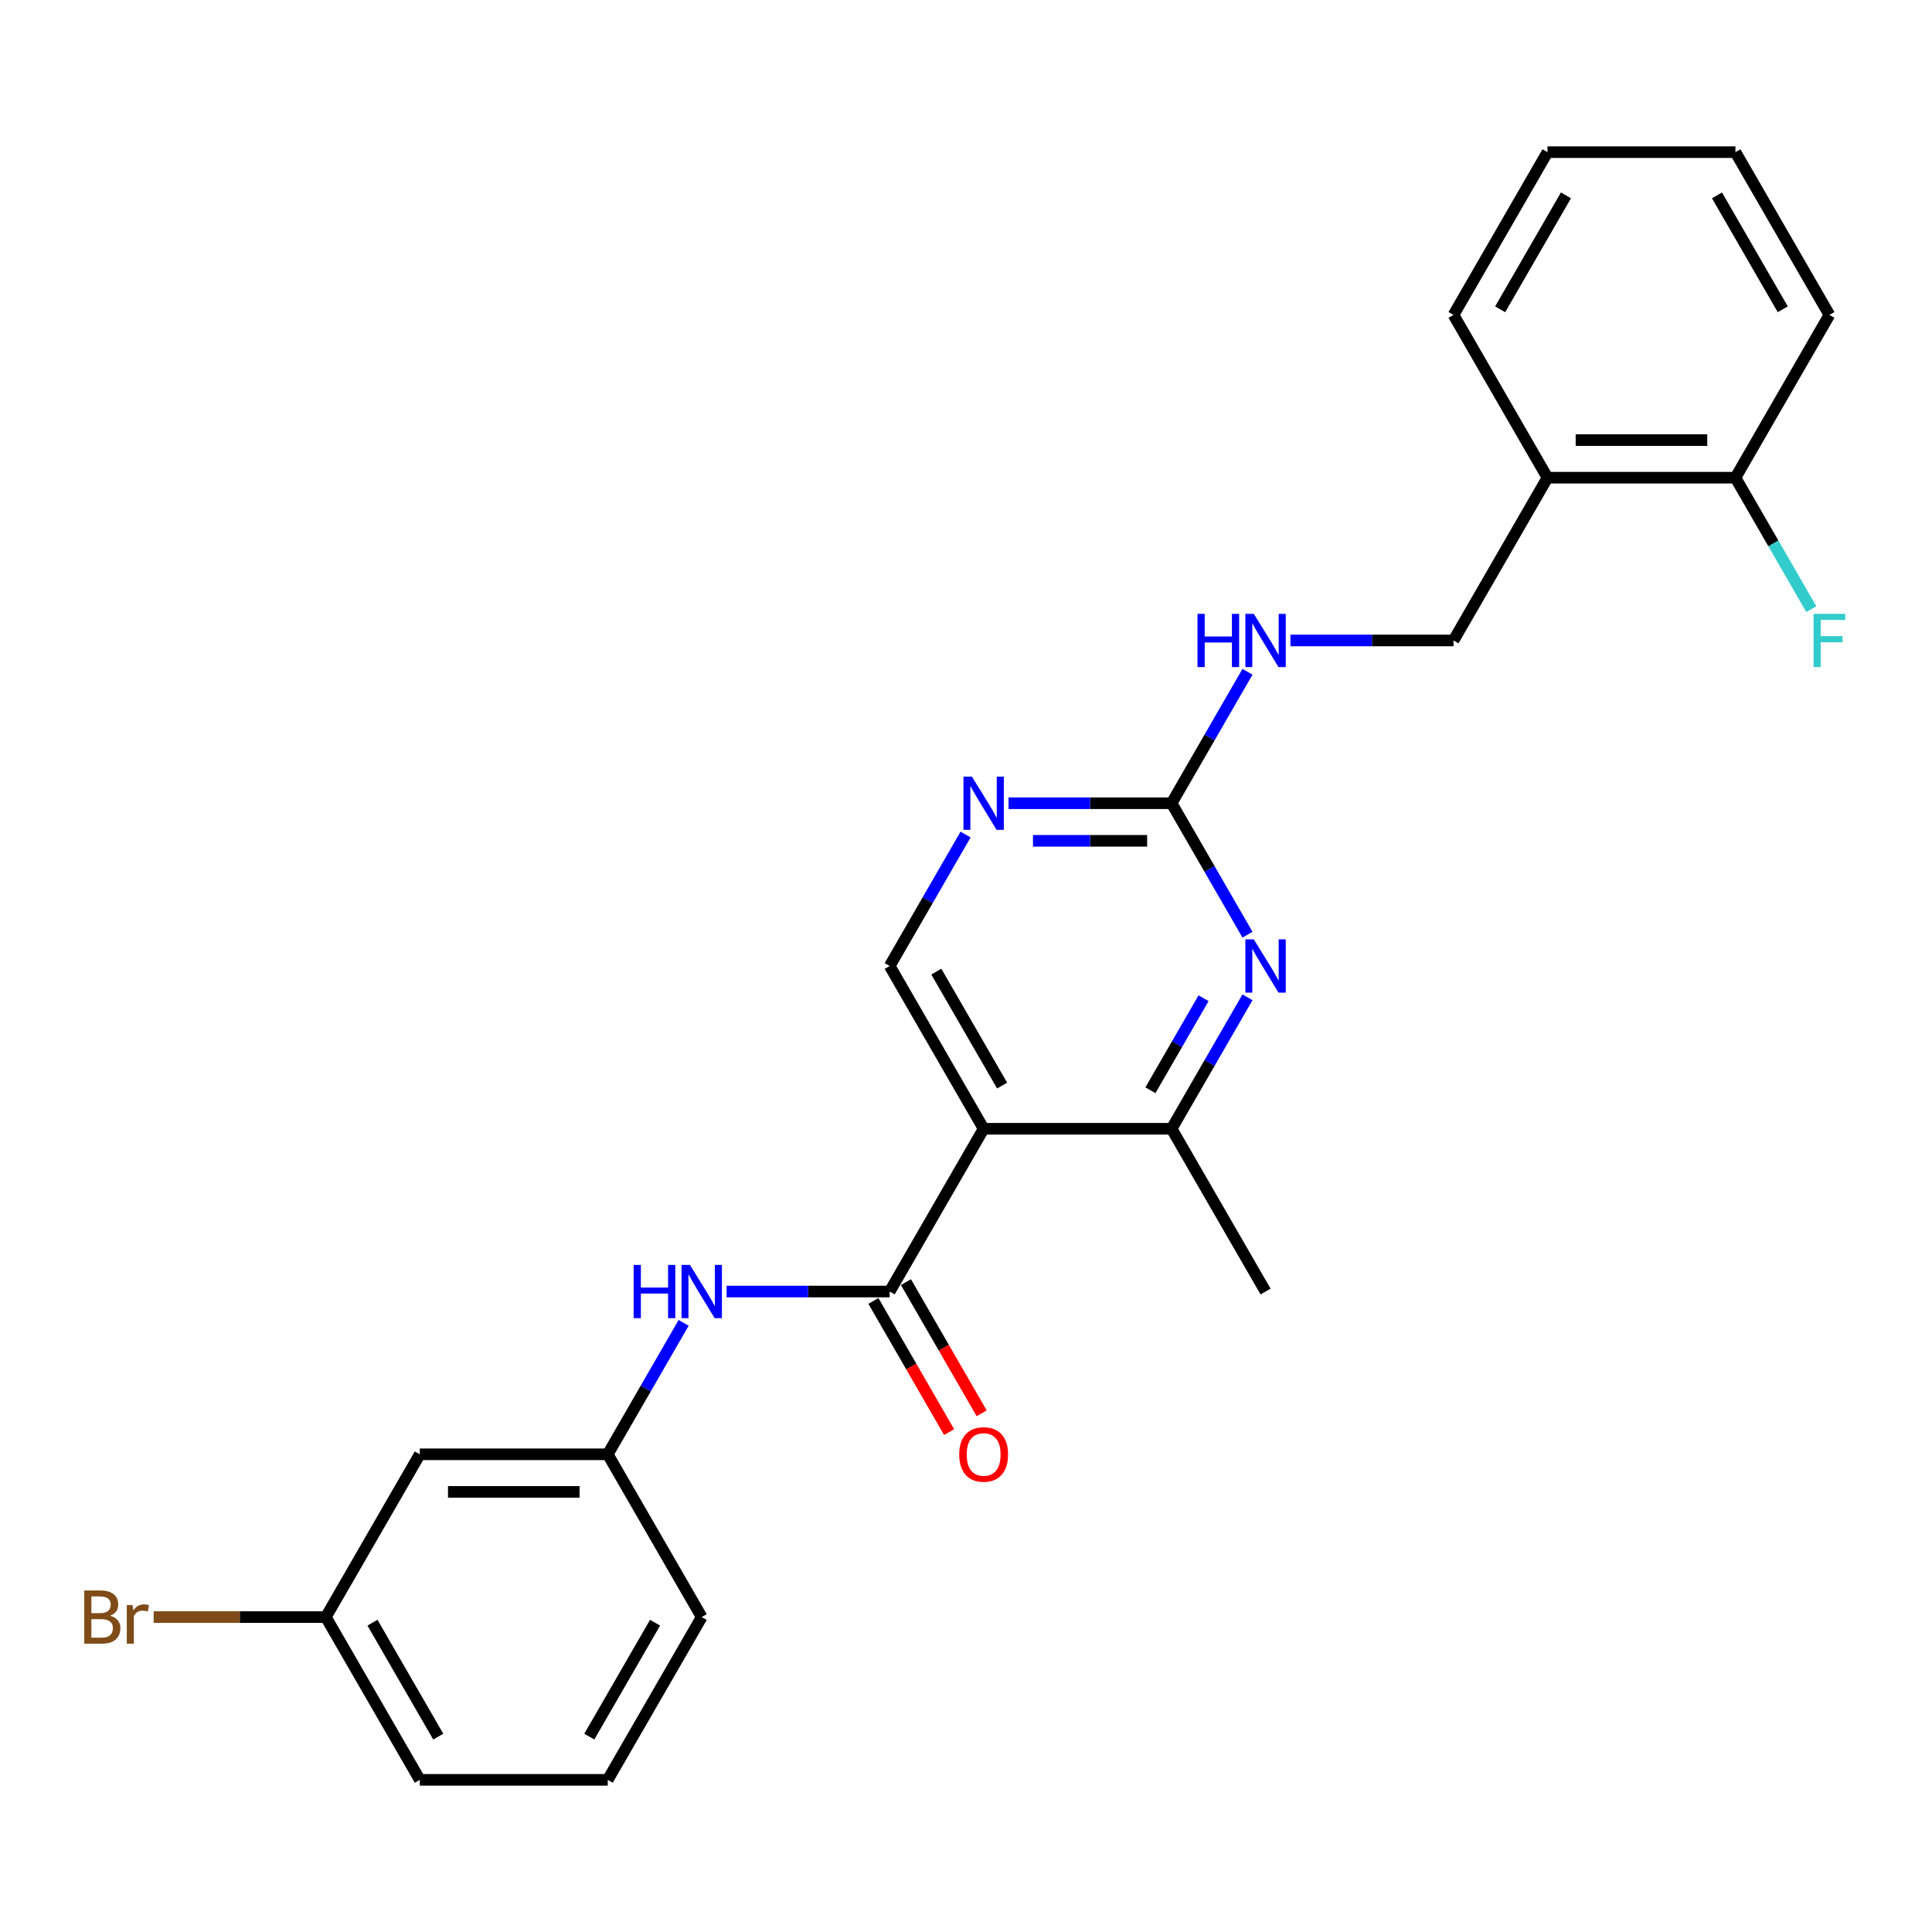 <?xml version='1.0' encoding='iso-8859-1'?>
<svg version='1.1' baseProfile='full'
              xmlns='http://www.w3.org/2000/svg'
                      xmlns:rdkit='http://www.rdkit.org/xml'
                      xmlns:xlink='http://www.w3.org/1999/xlink'
                  xml:space='preserve'
width='1000px' height='1000px' viewBox='0 0 1000 1000'>
<!-- END OF HEADER -->
<rect style='opacity:1.0;fill:#FFFFFF;stroke:none' width='1000' height='1000' x='0' y='0'> </rect>
<path class='bond-0' d='M 509.133,584.248 L 460.493,668.497' style='fill:none;fill-rule:evenodd;stroke:#000000;stroke-width:6px;stroke-linecap:butt;stroke-linejoin:miter;stroke-opacity:1' />
<path class='bond-3' d='M 509.133,584.248 L 606.415,584.248' style='fill:none;fill-rule:evenodd;stroke:#000000;stroke-width:6px;stroke-linecap:butt;stroke-linejoin:miter;stroke-opacity:1' />
<path class='bond-6' d='M 509.133,584.248 L 460.493,500' style='fill:none;fill-rule:evenodd;stroke:#000000;stroke-width:6px;stroke-linecap:butt;stroke-linejoin:miter;stroke-opacity:1' />
<path class='bond-6' d='M 518.687,561.883 L 484.638,502.909' style='fill:none;fill-rule:evenodd;stroke:#000000;stroke-width:6px;stroke-linecap:butt;stroke-linejoin:miter;stroke-opacity:1' />
<path class='bond-5' d='M 460.493,668.497 L 418.292,668.497' style='fill:none;fill-rule:evenodd;stroke:#000000;stroke-width:6px;stroke-linecap:butt;stroke-linejoin:miter;stroke-opacity:1' />
<path class='bond-5' d='M 418.292,668.497 L 376.091,668.497' style='fill:none;fill-rule:evenodd;stroke:#0000FF;stroke-width:6px;stroke-linecap:butt;stroke-linejoin:miter;stroke-opacity:1' />
<path class='bond-9' d='M 452.068,673.361 L 471.665,707.304' style='fill:none;fill-rule:evenodd;stroke:#000000;stroke-width:6px;stroke-linecap:butt;stroke-linejoin:miter;stroke-opacity:1' />
<path class='bond-9' d='M 471.665,707.304 L 491.262,741.247' style='fill:none;fill-rule:evenodd;stroke:#FF0000;stroke-width:6px;stroke-linecap:butt;stroke-linejoin:miter;stroke-opacity:1' />
<path class='bond-9' d='M 468.917,663.633 L 488.514,697.576' style='fill:none;fill-rule:evenodd;stroke:#000000;stroke-width:6px;stroke-linecap:butt;stroke-linejoin:miter;stroke-opacity:1' />
<path class='bond-9' d='M 488.514,697.576 L 508.111,731.518' style='fill:none;fill-rule:evenodd;stroke:#FF0000;stroke-width:6px;stroke-linecap:butt;stroke-linejoin:miter;stroke-opacity:1' />
<path class='bond-1' d='M 645.699,516.207 L 626.057,550.228' style='fill:none;fill-rule:evenodd;stroke:#0000FF;stroke-width:6px;stroke-linecap:butt;stroke-linejoin:miter;stroke-opacity:1' />
<path class='bond-1' d='M 626.057,550.228 L 606.415,584.248' style='fill:none;fill-rule:evenodd;stroke:#000000;stroke-width:6px;stroke-linecap:butt;stroke-linejoin:miter;stroke-opacity:1' />
<path class='bond-1' d='M 622.957,516.685 L 609.207,540.5' style='fill:none;fill-rule:evenodd;stroke:#0000FF;stroke-width:6px;stroke-linecap:butt;stroke-linejoin:miter;stroke-opacity:1' />
<path class='bond-1' d='M 609.207,540.5 L 595.458,564.314' style='fill:none;fill-rule:evenodd;stroke:#000000;stroke-width:6px;stroke-linecap:butt;stroke-linejoin:miter;stroke-opacity:1' />
<path class='bond-25' d='M 645.699,483.793 L 626.057,449.772' style='fill:none;fill-rule:evenodd;stroke:#0000FF;stroke-width:6px;stroke-linecap:butt;stroke-linejoin:miter;stroke-opacity:1' />
<path class='bond-25' d='M 626.057,449.772 L 606.415,415.752' style='fill:none;fill-rule:evenodd;stroke:#000000;stroke-width:6px;stroke-linecap:butt;stroke-linejoin:miter;stroke-opacity:1' />
<path class='bond-2' d='M 606.415,415.752 L 564.214,415.752' style='fill:none;fill-rule:evenodd;stroke:#000000;stroke-width:6px;stroke-linecap:butt;stroke-linejoin:miter;stroke-opacity:1' />
<path class='bond-2' d='M 564.214,415.752 L 522.014,415.752' style='fill:none;fill-rule:evenodd;stroke:#0000FF;stroke-width:6px;stroke-linecap:butt;stroke-linejoin:miter;stroke-opacity:1' />
<path class='bond-2' d='M 593.755,435.208 L 564.214,435.208' style='fill:none;fill-rule:evenodd;stroke:#000000;stroke-width:6px;stroke-linecap:butt;stroke-linejoin:miter;stroke-opacity:1' />
<path class='bond-2' d='M 564.214,435.208 L 534.674,435.208' style='fill:none;fill-rule:evenodd;stroke:#0000FF;stroke-width:6px;stroke-linecap:butt;stroke-linejoin:miter;stroke-opacity:1' />
<path class='bond-8' d='M 606.415,415.752 L 626.057,381.731' style='fill:none;fill-rule:evenodd;stroke:#000000;stroke-width:6px;stroke-linecap:butt;stroke-linejoin:miter;stroke-opacity:1' />
<path class='bond-8' d='M 626.057,381.731 L 645.699,347.71' style='fill:none;fill-rule:evenodd;stroke:#0000FF;stroke-width:6px;stroke-linecap:butt;stroke-linejoin:miter;stroke-opacity:1' />
<path class='bond-17' d='M 606.415,584.248 L 655.056,668.497' style='fill:none;fill-rule:evenodd;stroke:#000000;stroke-width:6px;stroke-linecap:butt;stroke-linejoin:miter;stroke-opacity:1' />
<path class='bond-4' d='M 499.776,431.959 L 480.134,465.979' style='fill:none;fill-rule:evenodd;stroke:#0000FF;stroke-width:6px;stroke-linecap:butt;stroke-linejoin:miter;stroke-opacity:1' />
<path class='bond-4' d='M 480.134,465.979 L 460.493,500' style='fill:none;fill-rule:evenodd;stroke:#000000;stroke-width:6px;stroke-linecap:butt;stroke-linejoin:miter;stroke-opacity:1' />
<path class='bond-10' d='M 353.854,684.704 L 334.212,718.725' style='fill:none;fill-rule:evenodd;stroke:#0000FF;stroke-width:6px;stroke-linecap:butt;stroke-linejoin:miter;stroke-opacity:1' />
<path class='bond-10' d='M 334.212,718.725 L 314.57,752.745' style='fill:none;fill-rule:evenodd;stroke:#000000;stroke-width:6px;stroke-linecap:butt;stroke-linejoin:miter;stroke-opacity:1' />
<path class='bond-7' d='M 800.978,247.255 L 752.338,331.503' style='fill:none;fill-rule:evenodd;stroke:#000000;stroke-width:6px;stroke-linecap:butt;stroke-linejoin:miter;stroke-opacity:1' />
<path class='bond-12' d='M 800.978,247.255 L 898.26,247.255' style='fill:none;fill-rule:evenodd;stroke:#000000;stroke-width:6px;stroke-linecap:butt;stroke-linejoin:miter;stroke-opacity:1' />
<path class='bond-12' d='M 815.571,227.798 L 883.668,227.798' style='fill:none;fill-rule:evenodd;stroke:#000000;stroke-width:6px;stroke-linecap:butt;stroke-linejoin:miter;stroke-opacity:1' />
<path class='bond-19' d='M 800.978,247.255 L 752.338,163.006' style='fill:none;fill-rule:evenodd;stroke:#000000;stroke-width:6px;stroke-linecap:butt;stroke-linejoin:miter;stroke-opacity:1' />
<path class='bond-11' d='M 667.936,331.503 L 710.137,331.503' style='fill:none;fill-rule:evenodd;stroke:#0000FF;stroke-width:6px;stroke-linecap:butt;stroke-linejoin:miter;stroke-opacity:1' />
<path class='bond-11' d='M 710.137,331.503 L 752.338,331.503' style='fill:none;fill-rule:evenodd;stroke:#000000;stroke-width:6px;stroke-linecap:butt;stroke-linejoin:miter;stroke-opacity:1' />
<path class='bond-13' d='M 314.57,752.745 L 217.288,752.745' style='fill:none;fill-rule:evenodd;stroke:#000000;stroke-width:6px;stroke-linecap:butt;stroke-linejoin:miter;stroke-opacity:1' />
<path class='bond-13' d='M 299.978,772.202 L 231.881,772.202' style='fill:none;fill-rule:evenodd;stroke:#000000;stroke-width:6px;stroke-linecap:butt;stroke-linejoin:miter;stroke-opacity:1' />
<path class='bond-20' d='M 314.57,752.745 L 363.211,836.994' style='fill:none;fill-rule:evenodd;stroke:#000000;stroke-width:6px;stroke-linecap:butt;stroke-linejoin:miter;stroke-opacity:1' />
<path class='bond-15' d='M 898.26,247.255 L 917.902,281.275' style='fill:none;fill-rule:evenodd;stroke:#000000;stroke-width:6px;stroke-linecap:butt;stroke-linejoin:miter;stroke-opacity:1' />
<path class='bond-15' d='M 917.902,281.275 L 937.544,315.296' style='fill:none;fill-rule:evenodd;stroke:#33CCCC;stroke-width:6px;stroke-linecap:butt;stroke-linejoin:miter;stroke-opacity:1' />
<path class='bond-21' d='M 898.26,247.255 L 946.901,163.006' style='fill:none;fill-rule:evenodd;stroke:#000000;stroke-width:6px;stroke-linecap:butt;stroke-linejoin:miter;stroke-opacity:1' />
<path class='bond-14' d='M 217.288,752.745 L 168.648,836.994' style='fill:none;fill-rule:evenodd;stroke:#000000;stroke-width:6px;stroke-linecap:butt;stroke-linejoin:miter;stroke-opacity:1' />
<path class='bond-16' d='M 168.648,836.994 L 124.093,836.994' style='fill:none;fill-rule:evenodd;stroke:#000000;stroke-width:6px;stroke-linecap:butt;stroke-linejoin:miter;stroke-opacity:1' />
<path class='bond-16' d='M 124.093,836.994 L 79.537,836.994' style='fill:none;fill-rule:evenodd;stroke:#7F4C19;stroke-width:6px;stroke-linecap:butt;stroke-linejoin:miter;stroke-opacity:1' />
<path class='bond-26' d='M 168.648,836.994 L 217.288,921.242' style='fill:none;fill-rule:evenodd;stroke:#000000;stroke-width:6px;stroke-linecap:butt;stroke-linejoin:miter;stroke-opacity:1' />
<path class='bond-26' d='M 192.793,839.903 L 226.842,898.877' style='fill:none;fill-rule:evenodd;stroke:#000000;stroke-width:6px;stroke-linecap:butt;stroke-linejoin:miter;stroke-opacity:1' />
<path class='bond-18' d='M 314.57,921.242 L 363.211,836.994' style='fill:none;fill-rule:evenodd;stroke:#000000;stroke-width:6px;stroke-linecap:butt;stroke-linejoin:miter;stroke-opacity:1' />
<path class='bond-18' d='M 305.017,898.877 L 339.065,839.903' style='fill:none;fill-rule:evenodd;stroke:#000000;stroke-width:6px;stroke-linecap:butt;stroke-linejoin:miter;stroke-opacity:1' />
<path class='bond-22' d='M 314.57,921.242 L 217.288,921.242' style='fill:none;fill-rule:evenodd;stroke:#000000;stroke-width:6px;stroke-linecap:butt;stroke-linejoin:miter;stroke-opacity:1' />
<path class='bond-23' d='M 752.338,163.006 L 800.978,78.758' style='fill:none;fill-rule:evenodd;stroke:#000000;stroke-width:6px;stroke-linecap:butt;stroke-linejoin:miter;stroke-opacity:1' />
<path class='bond-23' d='M 776.483,160.097 L 810.532,101.123' style='fill:none;fill-rule:evenodd;stroke:#000000;stroke-width:6px;stroke-linecap:butt;stroke-linejoin:miter;stroke-opacity:1' />
<path class='bond-27' d='M 946.901,163.006 L 898.26,78.758' style='fill:none;fill-rule:evenodd;stroke:#000000;stroke-width:6px;stroke-linecap:butt;stroke-linejoin:miter;stroke-opacity:1' />
<path class='bond-27' d='M 922.755,160.097 L 888.707,101.123' style='fill:none;fill-rule:evenodd;stroke:#000000;stroke-width:6px;stroke-linecap:butt;stroke-linejoin:miter;stroke-opacity:1' />
<path class='bond-24' d='M 800.978,78.758 L 898.26,78.758' style='fill:none;fill-rule:evenodd;stroke:#000000;stroke-width:6px;stroke-linecap:butt;stroke-linejoin:miter;stroke-opacity:1' />
<path  class='atom-2' d='M 648.966 486.225
L 657.994 500.817
Q 658.889 502.257, 660.329 504.864
Q 661.768 507.471, 661.846 507.627
L 661.846 486.225
L 665.504 486.225
L 665.504 513.775
L 661.729 513.775
L 652.04 497.821
Q 650.912 495.953, 649.705 493.813
Q 648.538 491.673, 648.188 491.011
L 648.188 513.775
L 644.608 513.775
L 644.608 486.225
L 648.966 486.225
' fill='#0000FF'/>
<path  class='atom-5' d='M 503.044 401.977
L 512.071 416.569
Q 512.966 418.009, 514.406 420.616
Q 515.846 423.223, 515.924 423.378
L 515.924 401.977
L 519.581 401.977
L 519.581 429.527
L 515.807 429.527
L 506.118 413.572
Q 504.989 411.705, 503.783 409.564
Q 502.616 407.424, 502.265 406.763
L 502.265 429.527
L 498.685 429.527
L 498.685 401.977
L 503.044 401.977
' fill='#0000FF'/>
<path  class='atom-6' d='M 327.975 654.722
L 331.711 654.722
L 331.711 666.434
L 345.797 666.434
L 345.797 654.722
L 349.533 654.722
L 349.533 682.272
L 345.797 682.272
L 345.797 669.547
L 331.711 669.547
L 331.711 682.272
L 327.975 682.272
L 327.975 654.722
' fill='#0000FF'/>
<path  class='atom-6' d='M 357.121 654.722
L 366.149 669.314
Q 367.044 670.754, 368.484 673.361
Q 369.923 675.968, 370.001 676.124
L 370.001 654.722
L 373.659 654.722
L 373.659 682.272
L 369.884 682.272
L 360.195 666.318
Q 359.067 664.45, 357.86 662.31
Q 356.693 660.169, 356.343 659.508
L 356.343 682.272
L 352.763 682.272
L 352.763 654.722
L 357.121 654.722
' fill='#0000FF'/>
<path  class='atom-9' d='M 619.821 317.728
L 623.556 317.728
L 623.556 329.441
L 637.643 329.441
L 637.643 317.728
L 641.378 317.728
L 641.378 345.278
L 637.643 345.278
L 637.643 332.554
L 623.556 332.554
L 623.556 345.278
L 619.821 345.278
L 619.821 317.728
' fill='#0000FF'/>
<path  class='atom-9' d='M 648.966 317.728
L 657.994 332.32
Q 658.889 333.76, 660.329 336.367
Q 661.768 338.974, 661.846 339.13
L 661.846 317.728
L 665.504 317.728
L 665.504 345.278
L 661.729 345.278
L 652.04 329.324
Q 650.912 327.456, 649.705 325.316
Q 648.538 323.176, 648.188 322.514
L 648.188 345.278
L 644.608 345.278
L 644.608 317.728
L 648.966 317.728
' fill='#0000FF'/>
<path  class='atom-10' d='M 496.487 752.823
Q 496.487 746.208, 499.755 742.511
Q 503.024 738.814, 509.133 738.814
Q 515.243 738.814, 518.511 742.511
Q 521.78 746.208, 521.78 752.823
Q 521.78 759.516, 518.472 763.329
Q 515.165 767.104, 509.133 767.104
Q 503.063 767.104, 499.755 763.329
Q 496.487 759.555, 496.487 752.823
M 509.133 763.991
Q 513.336 763.991, 515.593 761.189
Q 517.889 758.349, 517.889 752.823
Q 517.889 747.414, 515.593 744.69
Q 513.336 741.927, 509.133 741.927
Q 504.931 741.927, 502.635 744.651
Q 500.378 747.375, 500.378 752.823
Q 500.378 758.388, 502.635 761.189
Q 504.931 763.991, 509.133 763.991
' fill='#FF0000'/>
<path  class='atom-16' d='M 938.71 317.728
L 955.092 317.728
L 955.092 320.88
L 942.407 320.88
L 942.407 329.246
L 953.691 329.246
L 953.691 332.437
L 942.407 332.437
L 942.407 345.278
L 938.71 345.278
L 938.71 317.728
' fill='#33CCCC'/>
<path  class='atom-17' d='M 56.988 836.293
Q 59.634 837.033, 60.957 838.667
Q 62.319 840.262, 62.319 842.636
Q 62.319 846.449, 59.867 848.629
Q 57.455 850.769, 52.863 850.769
L 43.602 850.769
L 43.602 823.219
L 51.734 823.219
Q 56.443 823.219, 58.816 825.125
Q 61.19 827.032, 61.19 830.534
Q 61.19 834.698, 56.988 836.293
M 47.298 826.332
L 47.298 834.97
L 51.734 834.97
Q 54.458 834.97, 55.859 833.881
Q 57.299 832.752, 57.299 830.534
Q 57.299 826.332, 51.734 826.332
L 47.298 826.332
M 52.863 847.656
Q 55.548 847.656, 56.988 846.372
Q 58.427 845.087, 58.427 842.636
Q 58.427 840.379, 56.832 839.251
Q 55.276 838.083, 52.279 838.083
L 47.298 838.083
L 47.298 847.656
L 52.863 847.656
' fill='#7F4C19'/>
<path  class='atom-17' d='M 68.584 830.768
L 69.012 833.53
Q 71.113 830.417, 74.537 830.417
Q 75.627 830.417, 77.106 830.807
L 76.522 834.075
Q 74.849 833.686, 73.915 833.686
Q 72.28 833.686, 71.191 834.348
Q 70.14 834.97, 69.284 836.488
L 69.284 850.769
L 65.626 850.769
L 65.626 830.768
L 68.584 830.768
' fill='#7F4C19'/>
</svg>
